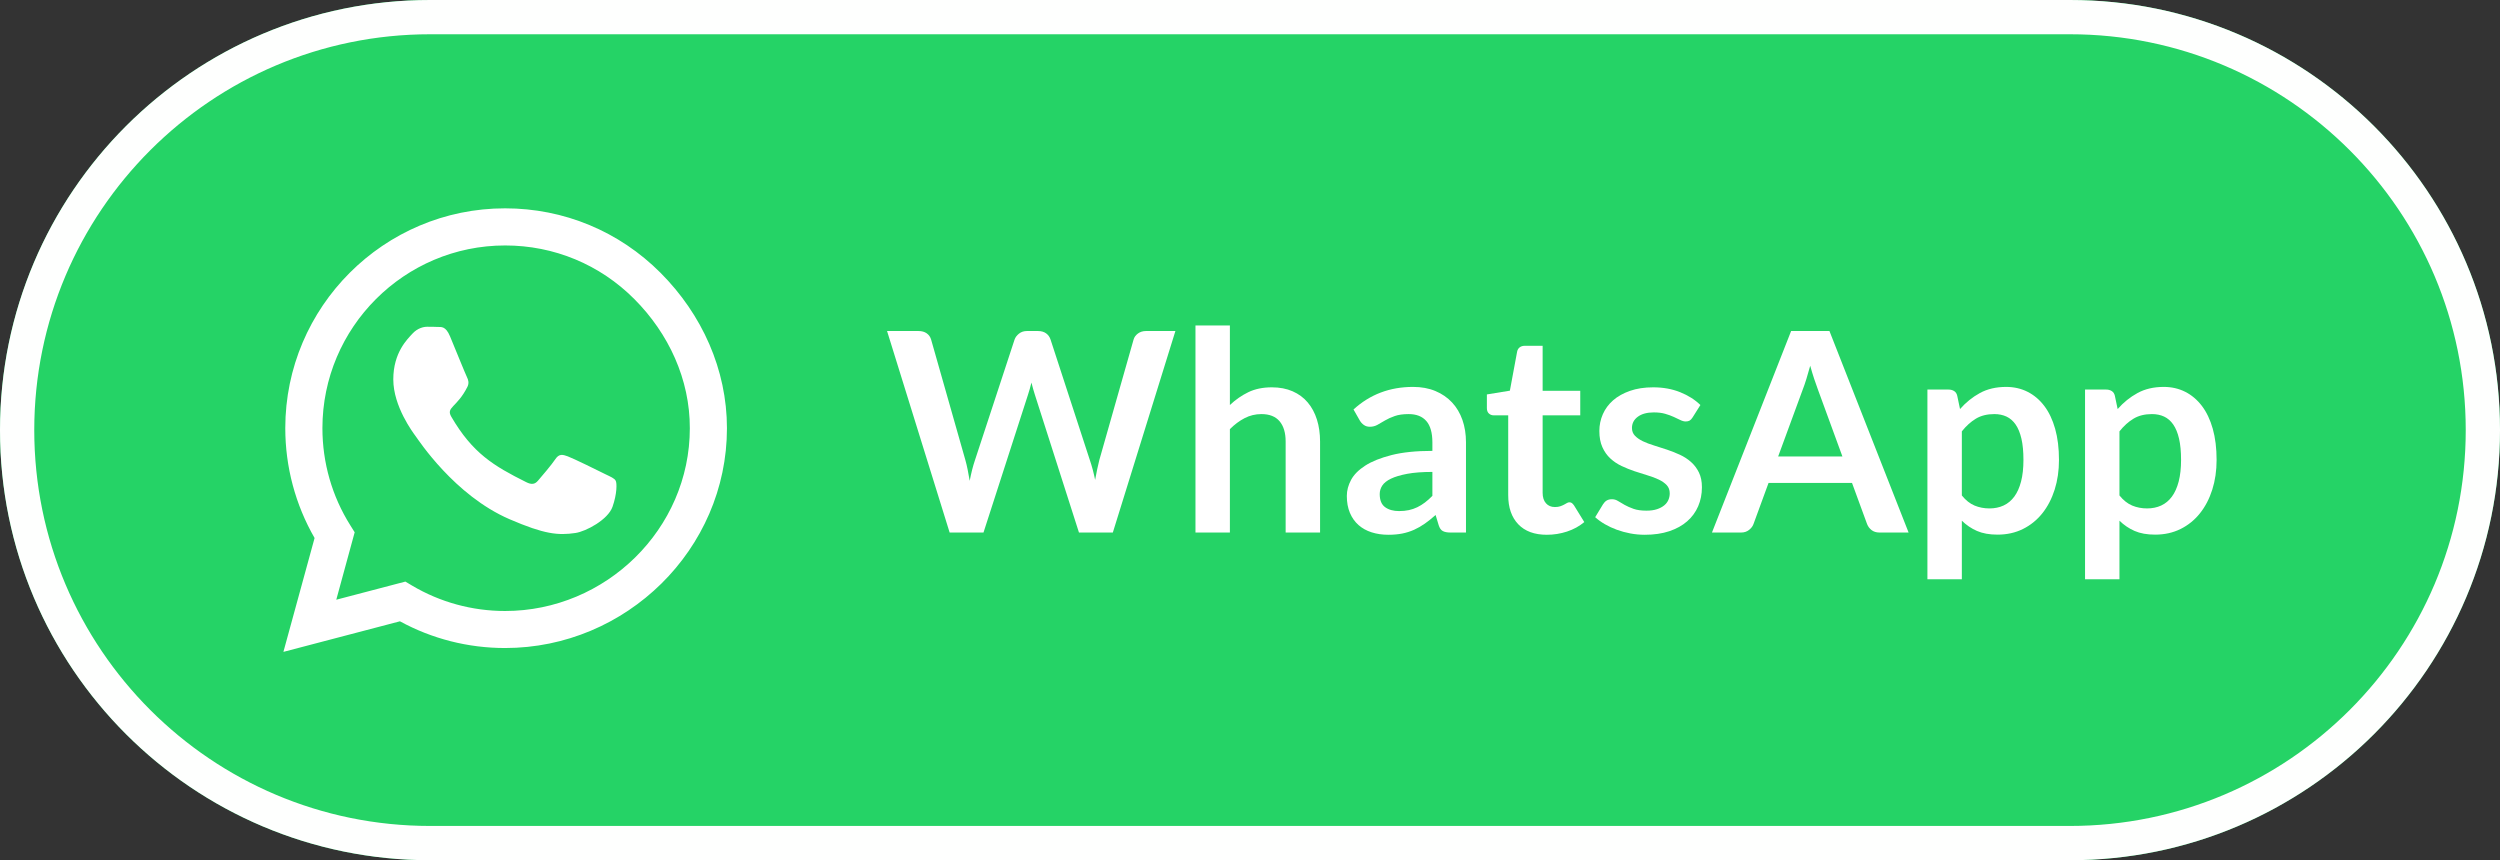 <?xml version="1.0" encoding="UTF-8" standalone="no"?>
<!DOCTYPE svg PUBLIC "-//W3C//DTD SVG 1.1//EN" "http://www.w3.org/Graphics/SVG/1.1/DTD/svg11.dtd">
<svg width="100%" height="100%" viewBox="0 0 186 64" version="1.1" xmlns="http://www.w3.org/2000/svg" xmlns:xlink="http://www.w3.org/1999/xlink" xml:space="preserve" xmlns:serif="http://www.serif.com/" style="fill-rule:evenodd;clip-rule:evenodd;stroke-linejoin:round;stroke-miterlimit:2;">
    <rect x="0" y="0" width="186" height="64" fill="#333333" stroke="none"/>
    <path d="M186,32C186,49.661 171.661,64 154,64L32,64C14.339,64 0,49.661 0,32C0,14.339 14.339,0 32,0L154,0C171.661,0 186,14.339 186,32Z" style="fill:#25d366;"/>
    <path d="M186,32C186,49.661 171.661,64 154,64L32,64C14.339,64 0,49.661 0,32C0,14.339 14.339,0 32,0L154,0C171.661,0 186,14.339 186,32ZM183.451,32C183.451,15.746 170.254,2.549 154,2.549L32,2.549C15.746,2.549 2.549,15.746 2.549,32C2.549,48.254 15.746,61.451 32,61.451L154,61.451C170.254,61.451 183.451,48.254 183.451,32Z" style="fill:#fefffe;"/>
    <path d="M65.997,24.628L68.34,24.628C68.582,24.628 68.785,24.685 68.947,24.799C69.109,24.913 69.218,25.067 69.274,25.26L71.824,34.229C71.887,34.45 71.944,34.691 71.995,34.95C72.047,35.209 72.097,35.484 72.146,35.774C72.201,35.484 72.262,35.209 72.327,34.95C72.393,34.691 72.464,34.45 72.54,34.229L75.485,25.26C75.54,25.101 75.649,24.956 75.811,24.825C75.974,24.693 76.172,24.628 76.407,24.628L77.226,24.628C77.468,24.628 77.669,24.685 77.828,24.799C77.987,24.913 78.097,25.067 78.16,25.26L81.084,34.229C81.236,34.672 81.367,35.162 81.478,35.702C81.526,35.432 81.576,35.173 81.628,34.924C81.68,34.675 81.733,34.444 81.789,34.229L84.339,25.26C84.388,25.087 84.495,24.939 84.661,24.814C84.827,24.69 85.027,24.628 85.262,24.628L87.45,24.628L82.795,39.621L80.275,39.621L76.998,29.377C76.957,29.245 76.914,29.104 76.869,28.952C76.824,28.8 76.781,28.637 76.739,28.464C76.698,28.637 76.654,28.8 76.61,28.952C76.565,29.104 76.521,29.245 76.48,29.377L73.172,39.621L70.653,39.621L65.997,24.628Z" style="fill:#fff;fill-rule:nonzero;"/>
    <path d="M88.943,39.621L88.943,24.213L91.504,24.213L91.504,30.134C91.919,29.74 92.375,29.422 92.873,29.18C93.371,28.938 93.955,28.817 94.625,28.817C95.206,28.817 95.721,28.915 96.17,29.112C96.62,29.309 96.995,29.586 97.295,29.942C97.596,30.298 97.824,30.723 97.98,31.217C98.135,31.711 98.213,32.256 98.213,32.85L98.213,39.621L95.652,39.621L95.652,32.85C95.652,32.2 95.501,31.698 95.201,31.342C94.9,30.986 94.449,30.808 93.848,30.808C93.405,30.808 92.99,30.908 92.603,31.108C92.216,31.309 91.85,31.582 91.504,31.927L91.504,39.621L88.943,39.621Z" style="fill:#fff;fill-rule:nonzero;"/>
    <path d="M109.069,39.621L107.918,39.621C107.676,39.621 107.486,39.585 107.348,39.512C107.21,39.44 107.106,39.293 107.037,39.071L106.809,38.315C106.539,38.557 106.275,38.769 106.015,38.952C105.756,39.135 105.488,39.289 105.212,39.414C104.935,39.538 104.642,39.631 104.33,39.694C104.019,39.756 103.674,39.787 103.294,39.787C102.844,39.787 102.43,39.726 102.049,39.605C101.669,39.484 101.343,39.302 101.069,39.059C100.796,38.816 100.584,38.514 100.432,38.154C100.28,37.793 100.204,37.373 100.204,36.895C100.204,36.493 100.309,36.095 100.52,35.704C100.731,35.312 101.082,34.958 101.572,34.643C102.063,34.327 102.716,34.065 103.532,33.857C104.348,33.649 105.36,33.545 106.57,33.545L106.57,32.918C106.57,32.201 106.42,31.669 106.119,31.325C105.818,30.98 105.381,30.808 104.807,30.808C104.393,30.808 104.047,30.856 103.771,30.953C103.494,31.05 103.254,31.158 103.05,31.279C102.846,31.4 102.658,31.509 102.485,31.606C102.312,31.703 102.122,31.751 101.915,31.751C101.742,31.751 101.593,31.706 101.469,31.616C101.344,31.526 101.244,31.416 101.168,31.285L100.701,30.465C101.925,29.346 103.401,28.786 105.129,28.786C105.751,28.786 106.306,28.888 106.793,29.092C107.28,29.295 107.693,29.579 108.032,29.942C108.371,30.305 108.628,30.738 108.805,31.243C108.981,31.748 109.069,32.301 109.069,32.902L109.069,39.621ZM104.092,38.024C104.355,38.024 104.597,38 104.818,37.953C105.039,37.905 105.248,37.834 105.445,37.738C105.642,37.643 105.832,37.526 106.015,37.386C106.199,37.247 106.383,37.082 106.57,36.891L106.57,35.111C105.824,35.111 105.2,35.158 104.699,35.252C104.197,35.346 103.795,35.466 103.491,35.612C103.186,35.758 102.97,35.929 102.843,36.124C102.715,36.319 102.651,36.531 102.651,36.761C102.651,37.213 102.784,37.537 103.05,37.732C103.316,37.927 103.663,38.024 104.092,38.024Z" style="fill:#fff;fill-rule:nonzero;"/>
    <path d="M115.083,39.787C114.163,39.787 113.455,39.526 112.957,39.004C112.46,38.482 112.211,37.762 112.211,36.842L112.211,30.901L111.132,30.901C110.994,30.901 110.875,30.856 110.775,30.766C110.674,30.676 110.624,30.541 110.624,30.362L110.624,29.346L112.335,29.066L112.874,26.162C112.902,26.024 112.966,25.917 113.066,25.841C113.166,25.765 113.293,25.727 113.445,25.727L114.772,25.727L114.772,29.076L117.571,29.076L117.571,30.901L114.772,30.901L114.772,36.666C114.772,36.998 114.855,37.257 115.021,37.444C115.187,37.63 115.408,37.724 115.684,37.724C115.843,37.724 115.976,37.705 116.083,37.667C116.191,37.629 116.284,37.589 116.363,37.547C116.443,37.506 116.514,37.466 116.576,37.428C116.638,37.39 116.7,37.371 116.763,37.371C116.839,37.371 116.901,37.39 116.949,37.428C116.998,37.466 117.049,37.523 117.105,37.599L117.872,38.843C117.499,39.154 117.07,39.389 116.586,39.548C116.102,39.707 115.601,39.787 115.083,39.787Z" style="fill:#fff;fill-rule:nonzero;"/>
    <path d="M125.929,31.056C125.859,31.167 125.787,31.245 125.711,31.29C125.635,31.335 125.538,31.357 125.421,31.357C125.296,31.357 125.163,31.323 125.021,31.253C124.88,31.184 124.715,31.107 124.529,31.02C124.342,30.934 124.13,30.856 123.891,30.787C123.653,30.718 123.371,30.683 123.046,30.683C122.541,30.683 122.144,30.79 121.854,31.005C121.563,31.219 121.418,31.499 121.418,31.844C121.418,32.073 121.492,32.264 121.641,32.42C121.79,32.575 121.987,32.712 122.232,32.83C122.478,32.947 122.756,33.052 123.067,33.146C123.378,33.239 123.696,33.341 124.021,33.452C124.346,33.562 124.664,33.688 124.975,33.83C125.286,33.972 125.564,34.152 125.809,34.369C126.055,34.587 126.252,34.848 126.4,35.152C126.549,35.456 126.623,35.823 126.623,36.251C126.623,36.763 126.53,37.234 126.343,37.667C126.157,38.099 125.884,38.472 125.524,38.786C125.165,39.101 124.721,39.346 124.192,39.523C123.663,39.699 123.056,39.787 122.372,39.787C122.006,39.787 121.648,39.754 121.299,39.688C120.95,39.623 120.615,39.531 120.293,39.414C119.972,39.296 119.674,39.158 119.401,38.999C119.128,38.84 118.888,38.667 118.681,38.48L119.272,37.506C119.348,37.388 119.438,37.298 119.541,37.236C119.645,37.174 119.776,37.143 119.935,37.143C120.094,37.143 120.245,37.188 120.386,37.278C120.528,37.368 120.692,37.464 120.879,37.568C121.066,37.672 121.285,37.768 121.537,37.858C121.79,37.948 122.109,37.993 122.497,37.993C122.801,37.993 123.062,37.957 123.279,37.884C123.497,37.812 123.677,37.717 123.819,37.599C123.96,37.482 124.064,37.345 124.13,37.19C124.195,37.034 124.228,36.873 124.228,36.707C124.228,36.459 124.154,36.255 124.005,36.096C123.857,35.937 123.66,35.798 123.414,35.681C123.169,35.563 122.889,35.458 122.574,35.365C122.26,35.271 121.938,35.169 121.61,35.059C121.282,34.948 120.96,34.819 120.646,34.67C120.331,34.521 120.051,34.333 119.806,34.105C119.56,33.877 119.363,33.597 119.215,33.265C119.066,32.933 118.992,32.532 118.992,32.062C118.992,31.627 119.078,31.212 119.251,30.818C119.424,30.424 119.678,30.08 120.013,29.786C120.348,29.492 120.767,29.257 121.268,29.081C121.769,28.905 122.348,28.817 123.005,28.817C123.737,28.817 124.404,28.938 125.006,29.18C125.607,29.422 126.108,29.74 126.509,30.134L125.929,31.056Z" style="fill:#fff;fill-rule:nonzero;"/>
    <path d="M142,39.621L139.843,39.621C139.602,39.621 139.403,39.561 139.247,39.44C139.092,39.319 138.979,39.168 138.91,38.989L137.79,35.93L131.58,35.93L130.46,38.989C130.404,39.148 130.296,39.293 130.133,39.424C129.971,39.555 129.772,39.621 129.537,39.621L127.37,39.621L133.259,24.628L136.111,24.628L142,39.621ZM132.295,33.96L137.075,33.96L135.25,28.972C135.167,28.751 135.076,28.49 134.975,28.189C134.875,27.889 134.777,27.562 134.68,27.21C134.583,27.562 134.488,27.891 134.395,28.195C134.301,28.499 134.21,28.765 134.12,28.993L132.295,33.96Z" style="fill:#fff;fill-rule:nonzero;"/>
    <path d="M143.4,43.095L143.4,28.983L144.966,28.983C145.132,28.983 145.273,29.021 145.391,29.097C145.508,29.173 145.584,29.29 145.619,29.449L145.826,30.434C146.255,29.944 146.747,29.546 147.304,29.242C147.86,28.938 148.512,28.786 149.258,28.786C149.839,28.786 150.37,28.907 150.85,29.149C151.33,29.391 151.745,29.741 152.094,30.201C152.443,30.661 152.713,31.228 152.903,31.901C153.093,32.575 153.188,33.348 153.188,34.219C153.188,35.014 153.081,35.75 152.867,36.427C152.652,37.105 152.346,37.692 151.949,38.19C151.552,38.688 151.071,39.077 150.508,39.357C149.944,39.637 149.314,39.777 148.615,39.777C148.014,39.777 147.504,39.685 147.086,39.502C146.668,39.319 146.293,39.065 145.961,38.74L145.961,43.095L143.4,43.095ZM148.377,30.808C147.845,30.808 147.39,30.92 147.013,31.145C146.637,31.369 146.286,31.685 145.961,32.093L145.961,36.863C146.251,37.222 146.568,37.473 146.91,37.615C147.252,37.756 147.62,37.827 148.014,37.827C148.401,37.827 148.752,37.755 149.066,37.61C149.381,37.464 149.647,37.243 149.865,36.946C150.083,36.649 150.25,36.274 150.368,35.821C150.485,35.368 150.544,34.834 150.544,34.219C150.544,33.597 150.494,33.07 150.394,32.638C150.293,32.206 150.15,31.855 149.963,31.585C149.777,31.316 149.55,31.119 149.284,30.994C149.018,30.87 148.716,30.808 148.377,30.808Z" style="fill:#fff;fill-rule:nonzero;"/>
    <path d="M155.127,43.095L155.127,28.983L156.693,28.983C156.859,28.983 157,29.021 157.118,29.097C157.235,29.173 157.311,29.29 157.346,29.449L157.553,30.434C157.982,29.944 158.474,29.546 159.031,29.242C159.587,28.938 160.239,28.786 160.985,28.786C161.566,28.786 162.097,28.907 162.577,29.149C163.057,29.391 163.472,29.741 163.821,30.201C164.17,30.661 164.44,31.228 164.63,31.901C164.82,32.575 164.915,33.348 164.915,34.219C164.915,35.014 164.808,35.75 164.594,36.427C164.379,37.105 164.074,37.692 163.676,38.19C163.279,38.688 162.798,39.077 162.235,39.357C161.671,39.637 161.041,39.777 160.343,39.777C159.741,39.777 159.231,39.685 158.813,39.502C158.395,39.319 158.02,39.065 157.688,38.74L157.688,43.095L155.127,43.095ZM160.104,30.808C159.572,30.808 159.117,30.92 158.741,31.145C158.364,31.369 158.013,31.685 157.688,32.093L157.688,36.863C157.978,37.222 158.295,37.473 158.637,37.615C158.979,37.756 159.347,37.827 159.741,37.827C160.128,37.827 160.479,37.755 160.794,37.61C161.108,37.464 161.374,37.243 161.592,36.946C161.81,36.649 161.977,36.274 162.095,35.821C162.212,35.368 162.271,34.834 162.271,34.219C162.271,33.597 162.221,33.07 162.121,32.638C162.021,32.206 161.877,31.855 161.69,31.585C161.504,31.316 161.277,31.119 161.011,30.994C160.745,30.87 160.443,30.808 160.104,30.808Z" style="fill:#fff;fill-rule:nonzero;"/>
    <path d="M49.143,20.296C46.057,17.202 41.946,15.5 37.578,15.5C28.561,15.5 21.225,22.837 21.225,31.853C21.225,34.734 21.977,37.548 23.405,40.029L21.085,48.5L29.755,46.225C32.142,47.529 34.831,48.213 37.571,48.213L37.578,48.213C46.586,48.213 54.085,40.876 54.085,31.861C54.085,27.493 52.23,23.39 49.143,20.296ZM37.578,45.458C35.132,45.458 32.738,44.803 30.654,43.565L30.16,43.27L25.019,44.619L26.388,39.602L26.065,39.086C24.702,36.921 23.988,34.424 23.988,31.854C23.988,24.362 30.086,18.262 37.585,18.262C41.217,18.262 44.628,19.677 47.191,22.248C49.754,24.818 51.331,28.229 51.323,31.861C51.323,39.359 45.069,45.458 37.578,45.458ZM45.033,35.278C44.628,35.072 42.617,34.086 42.24,33.952C41.865,33.813 41.592,33.746 41.32,34.159C41.047,34.571 40.267,35.485 40.024,35.765C39.788,36.038 39.545,36.074 39.14,35.867C36.738,34.667 35.162,33.724 33.578,31.006C33.158,30.284 33.998,30.336 34.779,28.774C34.911,28.501 34.846,28.266 34.742,28.059C34.638,27.853 33.821,25.842 33.483,25.025C33.151,24.229 32.812,24.339 32.562,24.325C32.326,24.311 32.053,24.311 31.781,24.311C31.508,24.311 31.066,24.413 30.691,24.818C30.315,25.231 29.261,26.218 29.261,28.229C29.261,30.24 30.727,32.184 30.927,32.457C31.133,32.73 33.806,36.855 37.909,38.629C40.503,39.749 41.519,39.845 42.815,39.654C43.603,39.536 45.232,38.666 45.57,37.709C45.909,36.751 45.909,35.934 45.806,35.765C45.711,35.581 45.438,35.477 45.033,35.278Z" style="fill:#fff;fill-rule:nonzero;"/>
</svg>
